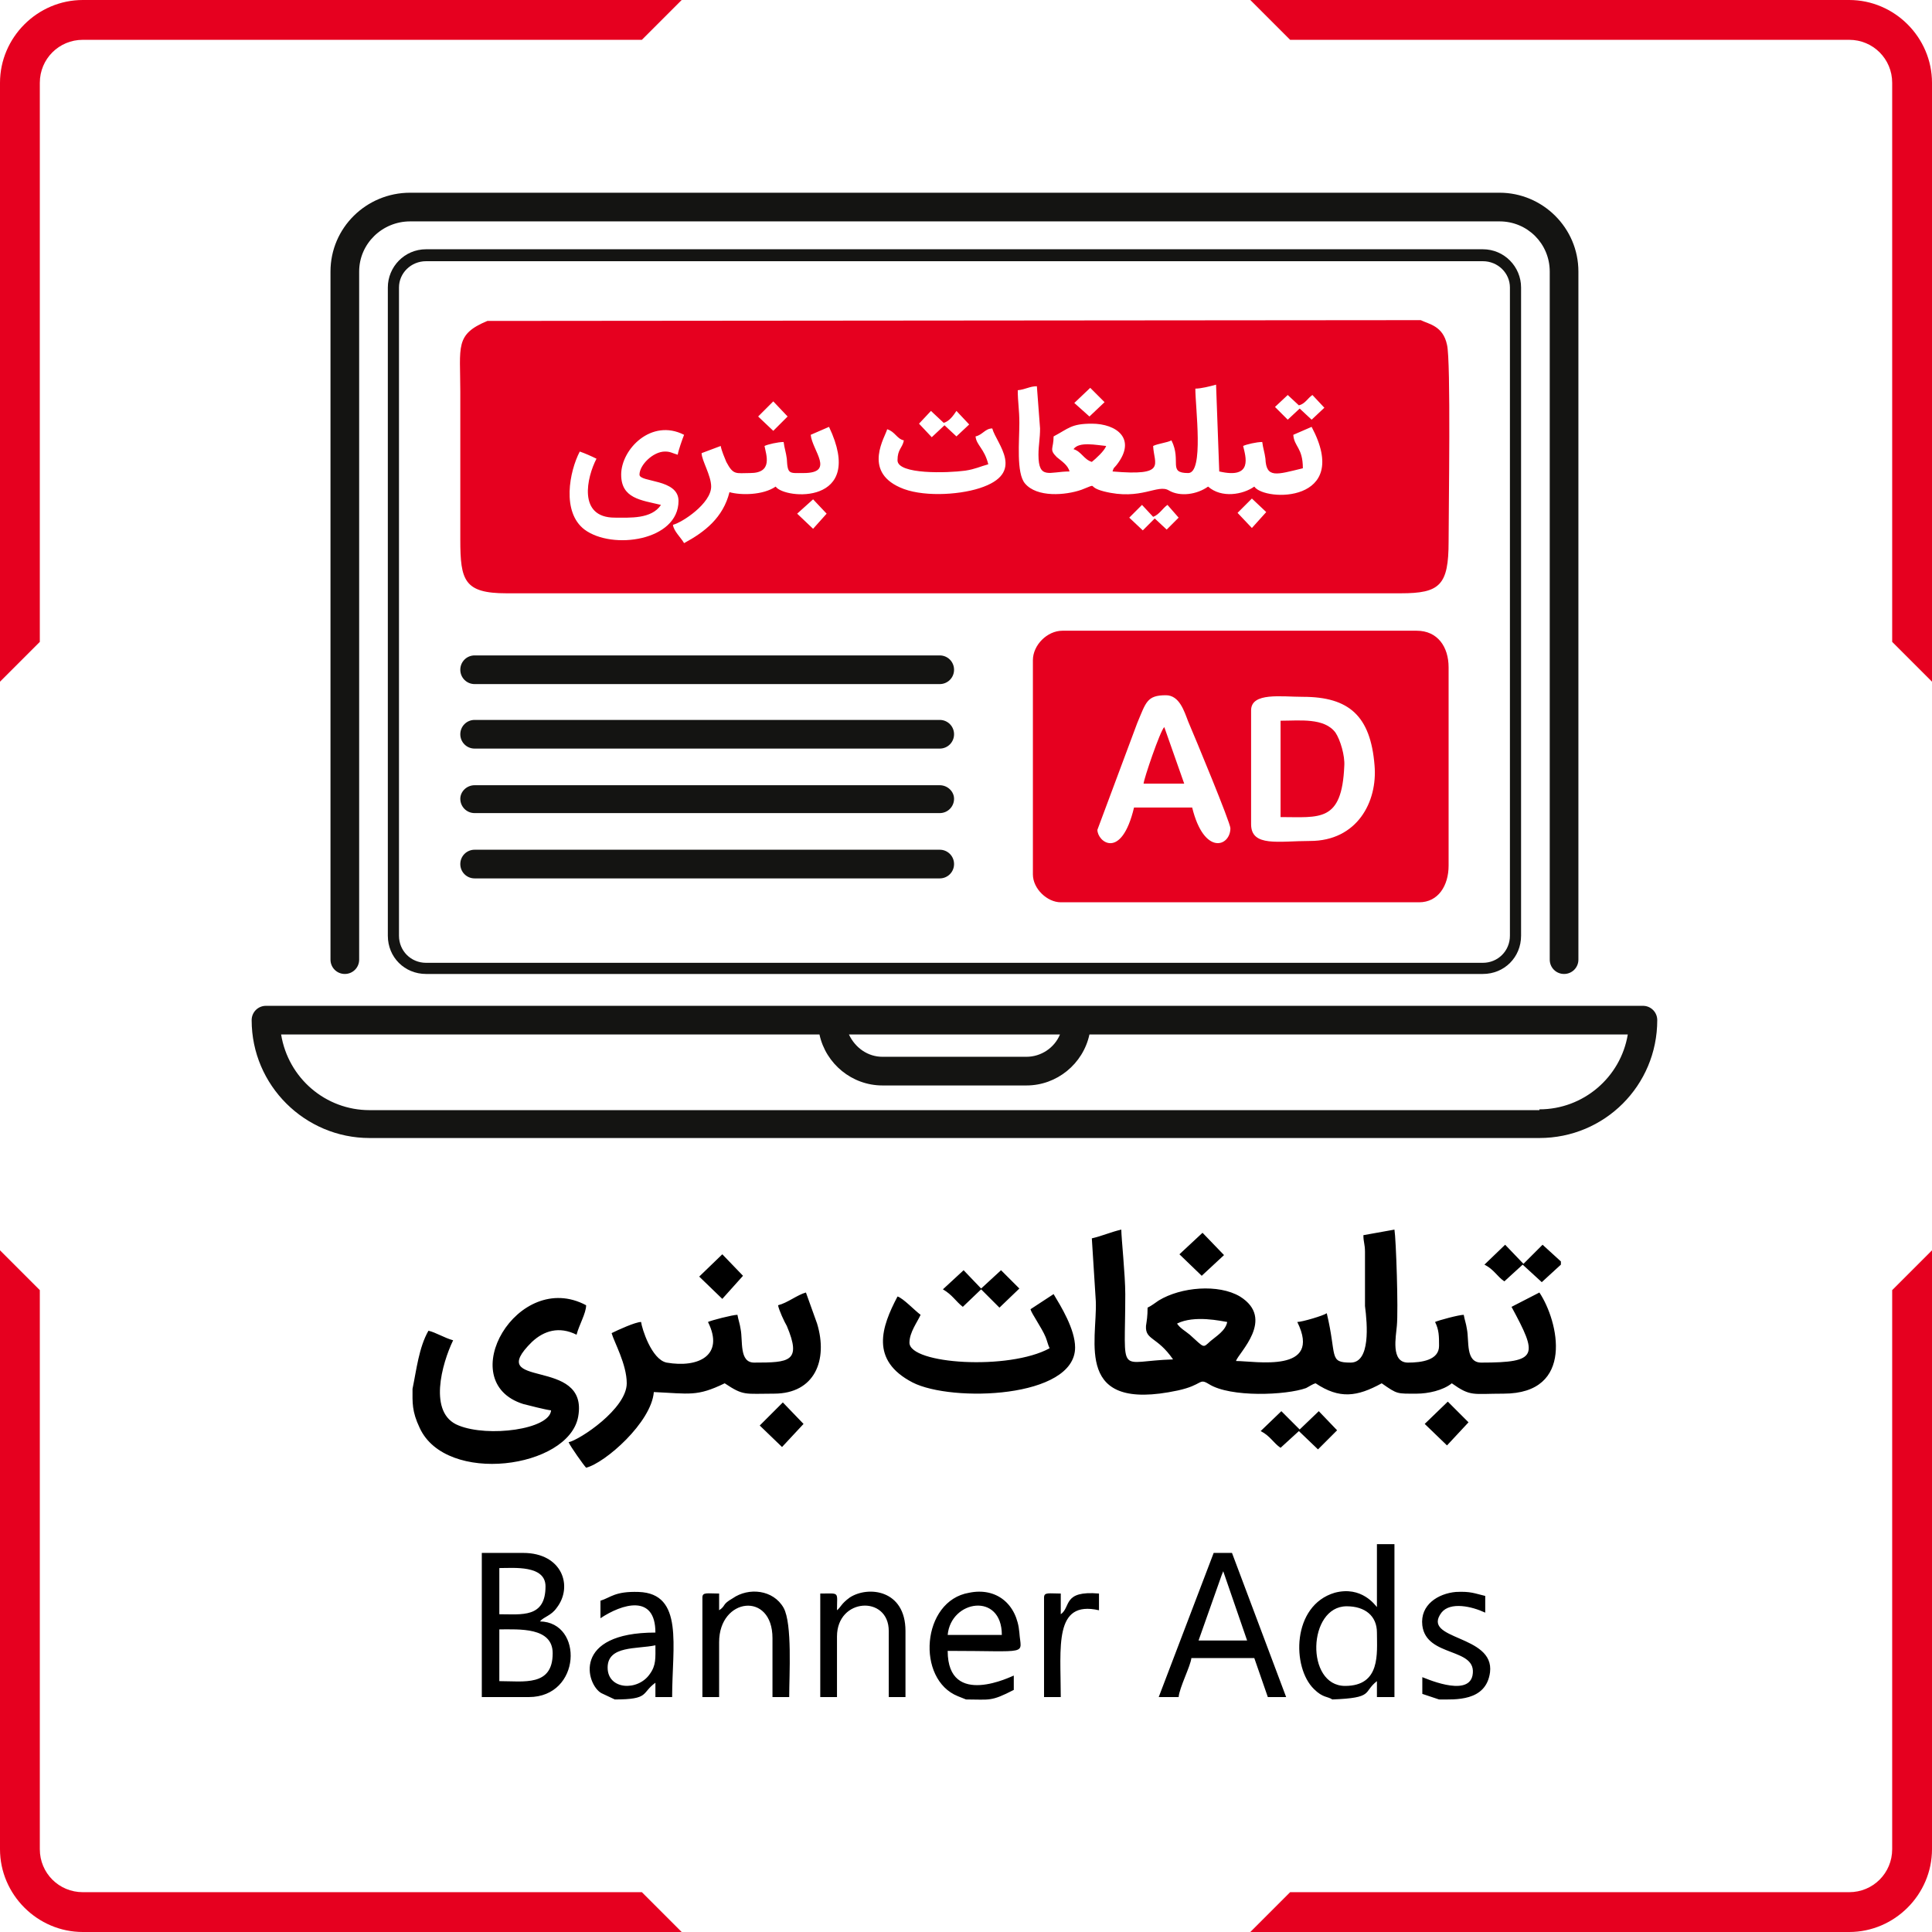 <?xml version="1.0" encoding="UTF-8"?>
<!DOCTYPE svg PUBLIC "-//W3C//DTD SVG 1.1//EN" "http://www.w3.org/Graphics/SVG/1.1/DTD/svg11.dtd">
<!-- Creator: CorelDRAW -->
<svg xmlns="http://www.w3.org/2000/svg" xml:space="preserve" width="518px" height="518px" version="1.1" style="shape-rendering:geometricPrecision; text-rendering:geometricPrecision; image-rendering:optimizeQuality; fill-rule:evenodd; clip-rule:evenodd"
viewBox="0 0 24.26 24.26"
 xmlns:xlink="http://www.w3.org/1999/xlink"
 xmlns:xodm="http://www.corel.com/coreldraw/odm/2003">
 <defs>
  <style type="text/css">
   <![CDATA[
    .fil2 {fill:#E6001F}
    .fil3 {fill:black}
    .fil0 {fill:#141412;fill-rule:nonzero}
    .fil1 {fill:#E6001F;fill-rule:nonzero}
   ]]>
  </style>
 </defs>
 <g id="Layer_x0020_1">
  <path class="fil0" d="M20.63 12.63l-17.29 0c-0.1,0 -0.18,0.08 -0.18,0.18 0,0.82 0.67,1.48 1.48,1.48l14.69 0c0.82,0 1.48,-0.66 1.48,-1.48 0,-0.1 -0.08,-0.18 -0.18,-0.18l0 0zm-7.32 0.36c-0.07,0.17 -0.24,0.28 -0.42,0.28l-1.81 0c-0.18,0 -0.34,-0.11 -0.42,-0.28l2.65 0zm6.02 0.95l-14.69 0c-0.55,0 -1.02,-0.4 -1.11,-0.95l6.76 0c0.08,0.37 0.41,0.64 0.79,0.64l1.81 0c0.38,0 0.71,-0.27 0.79,-0.64l6.76 0c-0.09,0.54 -0.56,0.94 -1.11,0.94l0 0.01z"/>
  <path class="fil0" d="M18.62 12.23l-13.27 0c-0.27,0 -0.48,-0.21 -0.48,-0.48l0 -8.14c0,0 0,0 0,0 0,-0.26 0.21,-0.48 0.48,-0.48l13.27 0c0.27,0 0.48,0.22 0.48,0.48l0 8.14c0,0.27 -0.21,0.48 -0.48,0.48l0 0zm-13.27 -8.95c-0.19,0 -0.34,0.15 -0.34,0.33 0,0 0,0 0,0l0 8.14c0,0 0,0 0,0 0,0.19 0.15,0.34 0.34,0.34l13.27 0c0.19,0 0.34,-0.15 0.34,-0.34l0 -8.14c0,-0.18 -0.15,-0.33 -0.34,-0.33l-13.27 0z"/>
  <path class="fil0" d="M19.64 12.23c-0.1,0 -0.18,-0.08 -0.18,-0.18l0 -8.64c0,-0.35 -0.28,-0.63 -0.63,-0.63l-13.68 0c-0.35,0 -0.64,0.28 -0.64,0.63l0 8.64c0,0.1 -0.08,0.18 -0.18,0.18 -0.1,0 -0.18,-0.08 -0.18,-0.18l0 -8.64c0,-0.55 0.45,-0.99 1,-0.99l13.68 0c0.54,0 0.99,0.44 0.99,0.99l0 8.64c0,0.1 -0.08,0.18 -0.18,0.18l0 0z"/>
  <path class="fil0" d="M11.81 9.4l-5.85 0c-0.1,0 -0.18,-0.08 -0.18,-0.18 0,-0.1 0.08,-0.18 0.18,-0.18l5.84 0c0.1,0 0.18,0.08 0.18,0.18 0,0.1 -0.08,0.18 -0.18,0.18l0.01 0z"/>
  <path class="fil0" d="M11.81 8.59l-5.85 0c-0.1,0 -0.18,-0.08 -0.18,-0.18 0,-0.1 0.08,-0.18 0.18,-0.18l5.84 0c0.1,0 0.18,0.08 0.18,0.18 0,0.1 -0.08,0.18 -0.18,0.18l0.01 0z"/>
  <path class="fil0" d="M11.81 10.21l-5.85 0c-0.1,0 -0.18,-0.08 -0.18,-0.18 0,-0.09 0.08,-0.17 0.18,-0.17l5.84 0c0.1,0 0.18,0.08 0.18,0.17 0,0.1 -0.08,0.18 -0.18,0.18l0.01 0z"/>
  <path class="fil0" d="M11.81 11.03l-5.85 0c-0.1,0 -0.18,-0.08 -0.18,-0.18 0,-0.1 0.08,-0.18 0.18,-0.18l5.84 0c0.1,0 0.18,0.08 0.18,0.18 0,0.1 -0.08,0.18 -0.18,0.18l0.01 0z"/>
  <path class="fil1" d="M1.04 0l7.52 0 -0.5 0.5 -7.02 0c-0.3,0 -0.54,0.24 -0.54,0.54l0 7.02 -0.5 0.5 0 -7.52c0,-0.57 0.47,-1.04 1.04,-1.04l0 0zm14.66 0l7.52 0c0.57,0 1.04,0.47 1.04,1.04l0 7.52 -0.5 -0.5 0 -7.02c0,-0.3 -0.24,-0.54 -0.54,-0.54l-7.02 0 -0.5 -0.5zm8.56 15.7l0 7.52c0,0.57 -0.47,1.04 -1.04,1.04l-7.52 0 0.5 -0.5 7.02 0c0.3,0 0.54,-0.24 0.54,-0.54l0 -7.02 0.5 -0.5zm-15.7 8.56l-7.52 0c-0.57,0 -1.04,-0.47 -1.04,-1.04l0 -7.52 0.5 0.5 0 7.02c0,0.3 0.24,0.54 0.54,0.54l7.02 0 0.5 0.5z"/>
  <path class="fil2" d="M14.18 6.5l0.16 -0.16 0.14 0.15c0.08,-0.03 0.12,-0.11 0.18,-0.15l0.14 0.16 -0.15 0.15 -0.15 -0.14 -0.15 0.15 -0.17 -0.16zm-0.7 -0.86c0.1,0.03 0.13,0.13 0.23,0.16 0.05,-0.04 0.16,-0.14 0.18,-0.2 -0.12,-0.01 -0.34,-0.06 -0.41,0.04zm-3.47 0.81l0.2 -0.18 0.17 0.18 -0.17 0.19 -0.2 -0.19zm5.71 -0.19l0.18 0.17 -0.18 0.2 -0.18 -0.19 0.18 -0.18zm-3.47 -0.78c0.09,-0.02 0.12,-0.1 0.21,-0.1 0.05,0.19 0.43,0.56 -0.16,0.75 -0.28,0.09 -0.74,0.11 -1,-0.01 -0.47,-0.21 -0.18,-0.64 -0.16,-0.73 0.1,0.03 0.12,0.12 0.21,0.14 -0.02,0.1 -0.08,0.11 -0.08,0.25 0,0.18 0.63,0.16 0.85,0.13 0.13,-0.02 0.18,-0.05 0.29,-0.08 -0.05,-0.2 -0.15,-0.24 -0.16,-0.35zm-2.07 -0.02l0.23 -0.1c0.47,0.99 -0.56,0.91 -0.67,0.75 -0.16,0.11 -0.44,0.11 -0.58,0.07 -0.08,0.32 -0.31,0.5 -0.57,0.64 -0.04,-0.07 -0.13,-0.15 -0.14,-0.23 0.12,-0.03 0.48,-0.27 0.48,-0.48 0,-0.14 -0.12,-0.33 -0.12,-0.42l0.24 -0.09c0.01,0.06 0.05,0.15 0.07,0.2 0.09,0.17 0.12,0.14 0.3,0.14 0.29,0 0.2,-0.23 0.18,-0.34 0.04,-0.02 0.17,-0.05 0.24,-0.05 0.01,0.08 0.03,0.13 0.04,0.21 0.01,0.2 0.03,0.18 0.21,0.18 0.4,0 0.11,-0.28 0.09,-0.48zm-2.38 0.5c0,-0.32 0.38,-0.71 0.79,-0.5 -0.02,0.05 -0.07,0.19 -0.08,0.25 -0.07,-0.02 -0.09,-0.04 -0.16,-0.04 -0.15,0 -0.32,0.17 -0.32,0.29 0,0.1 0.49,0.05 0.49,0.33 0,0.5 -0.83,0.62 -1.18,0.36 -0.29,-0.22 -0.19,-0.73 -0.06,-0.98 0.06,0.02 0.15,0.06 0.21,0.09 -0.12,0.23 -0.24,0.74 0.23,0.74 0.19,0 0.46,0.02 0.58,-0.16 -0.25,-0.06 -0.5,-0.08 -0.5,-0.38zm3.89 -0.8l0.16 0.15c0.07,-0.02 0.12,-0.09 0.16,-0.15l0.16 0.17 -0.16 0.15 -0.15 -0.14 -0.16 0.15 -0.16 -0.17 0.15 -0.16zm-1.98 -0.12l0.18 0.19 -0.18 0.18 -0.19 -0.18 0.19 -0.19zm6.46 -0.08l0.14 0.13c0.08,-0.02 0.11,-0.09 0.17,-0.13l0.15 0.16 -0.16 0.15 -0.15 -0.14 -0.15 0.14 -0.16 -0.16 0.16 -0.15zm-2.48 -0.09l0.18 0.18 -0.19 0.18 -0.19 -0.17 0.2 -0.19zm1.32 0.01c0.07,0 0.19,-0.03 0.26,-0.05l0.04 1.09c0.43,0.1 0.33,-0.19 0.3,-0.32 0.04,-0.02 0.17,-0.05 0.24,-0.05 0.01,0.08 0.03,0.13 0.04,0.21 0.01,0.25 0.14,0.2 0.47,0.12 0,-0.26 -0.11,-0.27 -0.12,-0.42l0.23 -0.1c0.51,0.96 -0.59,0.94 -0.72,0.75 -0.14,0.1 -0.41,0.15 -0.58,0 -0.14,0.1 -0.35,0.13 -0.49,0.05 -0.14,-0.09 -0.35,0.13 -0.82,0.01 -0.23,-0.06 -0.05,-0.11 -0.28,-0.02 -0.2,0.07 -0.56,0.1 -0.71,-0.08 -0.11,-0.13 -0.07,-0.53 -0.07,-0.76 0,-0.17 -0.02,-0.26 -0.02,-0.41 0.1,-0.01 0.15,-0.05 0.24,-0.05l0.04 0.53c0,0.13 -0.02,0.21 -0.02,0.33 0,0.32 0.14,0.21 0.39,0.21 -0.02,-0.08 -0.1,-0.13 -0.16,-0.18 -0.1,-0.1 -0.04,-0.1 -0.04,-0.26 0.19,-0.1 0.22,-0.16 0.48,-0.16 0.31,0 0.57,0.19 0.31,0.52 -0.04,0.05 -0.03,0.02 -0.05,0.08 0.69,0.06 0.52,-0.09 0.51,-0.32 0.06,-0.03 0.17,-0.04 0.23,-0.07 0.13,0.26 -0.05,0.41 0.21,0.41 0.2,0 0.09,-0.82 0.09,-1.06zm2.83 -0.86l-11.72 0.01c-0.41,0.17 -0.34,0.32 -0.34,0.89l0 1.86c0,0.51 0.05,0.67 0.58,0.67l11.23 0c0.49,0 0.6,-0.1 0.6,-0.65 0,-0.41 0.03,-2.27 -0.02,-2.47 -0.05,-0.24 -0.23,-0.26 -0.33,-0.31z"/>
  <path class="fil2" d="M13.78 10.42l0.5 -1.34c0.11,-0.26 0.12,-0.35 0.36,-0.35 0.17,0 0.23,0.2 0.28,0.33 0.09,0.21 0.53,1.27 0.53,1.34 0,0.23 -0.33,0.35 -0.48,-0.26l-0.73 0c-0.16,0.67 -0.46,0.43 -0.46,0.28zm0.58 -0.58l0.51 0 -0.25 -0.71c-0.05,0.04 -0.26,0.66 -0.26,0.71zm1.72 0.42c0.49,0 0.77,0.07 0.8,-0.64 0.01,-0.13 -0.05,-0.33 -0.11,-0.42 -0.14,-0.19 -0.45,-0.15 -0.69,-0.15l0 1.21zm0.37 0.3c-0.39,0 -0.74,0.08 -0.74,-0.21l0 -1.43c0,-0.23 0.38,-0.17 0.65,-0.17 0.58,0 0.85,0.24 0.9,0.86 0.04,0.46 -0.22,0.95 -0.81,0.95zm-3.48 -2.27l0 2.69c0,0.18 0.18,0.35 0.35,0.35l4.5 0c0.24,0 0.37,-0.21 0.37,-0.46l0 -2.49c0,-0.26 -0.14,-0.46 -0.4,-0.46l-4.45 0c-0.19,0 -0.37,0.18 -0.37,0.37z"/>
  <path class="fil3" d="M14.78 16.62c0.22,-0.11 0.56,-0.03 0.63,-0.02 -0.02,0.11 -0.14,0.18 -0.21,0.24 -0.1,0.09 -0.07,0.09 -0.26,-0.08 -0.06,-0.05 -0.12,-0.08 -0.16,-0.14zm-5.24 1.28l0.28 0.27 0.27 -0.29 -0.26 -0.27 -0.29 0.29zm8.35 -0.02l0.28 0.27 0.27 -0.29 -0.26 -0.26 -0.29 0.28zm-9.11 -1.85l0.29 0.28 0.26 -0.29 -0.26 -0.27 -0.29 0.28zm6.03 -0.28l0.28 0.27 0.28 -0.26 -0.27 -0.28 -0.29 0.27zm-2.97 0.44c0.12,0.07 0.16,0.15 0.25,0.22l0.23 -0.22 0.23 0.23 0.25 -0.24 -0.23 -0.23 -0.25 0.23 -0.22 -0.23 -0.26 0.24zm7.76 -0.31l0 -0.04 -0.23 -0.21 -0.24 0.24 -0.23 -0.24 -0.26 0.25c0.12,0.06 0.16,0.15 0.25,0.21l0.23 -0.21 0.24 0.22 0.24 -0.22zm-3.77 2.09c0.12,0.06 0.16,0.15 0.25,0.21l0.23 -0.21 0.24 0.23 0.24 -0.24 -0.23 -0.24 -0.24 0.23 -0.23 -0.23 -0.26 0.25zm-2.51 2.3l0 -0.26c-0.15,0 -0.21,-0.02 -0.21,0.05l0 1.25 0.21 0c0,-0.63 -0.09,-1.22 0.48,-1.09l0 -0.21c-0.46,-0.04 -0.35,0.17 -0.48,0.26zm4.75 1.07c0.2,0 0.59,0.03 0.64,-0.34 0.06,-0.48 -0.87,-0.4 -0.61,-0.75 0.11,-0.14 0.38,-0.08 0.55,0l0 -0.21c-0.13,-0.03 -0.18,-0.06 -0.37,-0.05 -0.22,0.02 -0.45,0.16 -0.42,0.42 0.05,0.41 0.7,0.27 0.63,0.63 -0.06,0.28 -0.62,0.02 -0.63,0.02l0 0.21 0.21 0.07zm-7.56 -1.12c0,-0.24 0.04,-0.21 -0.21,-0.21l0 1.3 0.21 0 0 -0.76c0,-0.49 0.65,-0.52 0.65,-0.07l0 0.83 0.21 0 0 -0.83c0,-0.52 -0.47,-0.57 -0.7,-0.42 -0.11,0.08 -0.11,0.12 -0.16,0.16zm-1.48 0l0 -0.21c-0.15,0 -0.21,-0.02 -0.21,0.05l0 1.25 0.21 0 0 -0.69c0,-0.56 0.67,-0.64 0.67,-0.05l0 0.74 0.21 0c0,-0.28 0.04,-0.92 -0.07,-1.12 -0.13,-0.23 -0.44,-0.26 -0.64,-0.12 -0.14,0.08 -0.08,0.09 -0.17,0.15zm-1.4 0.72c0,-0.28 0.37,-0.23 0.6,-0.28 0,0.16 0.01,0.25 -0.07,0.36 -0.15,0.22 -0.53,0.2 -0.53,-0.08zm0.09 0.4c0.44,0 0.33,-0.08 0.51,-0.21l0 0.18 0.21 0c0,-0.64 0.15,-1.3 -0.42,-1.32 -0.3,-0.01 -0.35,0.07 -0.48,0.11l0 0.22c0.27,-0.18 0.69,-0.31 0.69,0.18 -1.05,0 -0.87,0.65 -0.68,0.76l0.17 0.08zm4.18 -0.81c0.04,-0.44 0.68,-0.54 0.68,0l-0.68 0zm0.23 0.81c0.3,0 0.31,0.03 0.6,-0.12l0 -0.18c-0.01,0 -0.83,0.42 -0.83,-0.31 1.05,0 0.92,0.06 0.9,-0.23 -0.03,-0.36 -0.29,-0.57 -0.63,-0.5 -0.6,0.1 -0.67,1.09 -0.14,1.3l0.1 0.04zm4.76 -0.17c-0.5,0 -0.47,-1 0.02,-1 0.23,0 0.38,0.12 0.38,0.33 0,0.26 0.05,0.67 -0.4,0.67zm-0.16 0.17c0.53,-0.02 0.38,-0.09 0.56,-0.23l0 0.2 0.22 0 0 -1.92 -0.22 0 0 0.79c-0.02,-0.02 -0.19,-0.27 -0.53,-0.18 -0.54,0.16 -0.54,0.94 -0.26,1.21 0.11,0.11 0.17,0.09 0.23,0.13zm-1.39 -1.56l0.02 -0.05 0.3 0.87 -0.61 0 0.29 -0.82zm-0.79 1.53l0.25 0c0.01,-0.12 0.15,-0.39 0.16,-0.49l0.79 0 0.17 0.49 0.23 0 -0.68 -1.81 -0.23 0 -0.69 1.81zm-8.28 -0.85c0.25,0 0.67,-0.03 0.67,0.3 0,0.42 -0.36,0.35 -0.67,0.35l0 -0.65zm0 -0.77c0.18,0 0.58,-0.04 0.58,0.23 0,0.4 -0.3,0.35 -0.58,0.35l0 -0.58zm-0.22 1.62l0.59 0c0.66,0 0.69,-0.94 0.14,-0.95 0.05,-0.06 0.14,-0.07 0.21,-0.17 0.21,-0.27 0.07,-0.69 -0.42,-0.69l-0.52 0 0 1.81zm6.89 -4.87c0.01,0.05 0.14,0.23 0.19,0.35 0.02,0.05 0.03,0.1 0.05,0.14 -0.51,0.28 -1.76,0.2 -1.76,-0.07 0,-0.13 0.1,-0.26 0.14,-0.35 -0.07,-0.05 -0.22,-0.21 -0.29,-0.23 -0.2,0.38 -0.35,0.8 0.19,1.08 0.49,0.25 2.04,0.2 2.04,-0.44 0,-0.23 -0.18,-0.52 -0.27,-0.67l-0.29 0.19zm-3.17 -0.05c0.01,0.06 0.08,0.21 0.11,0.26 0.19,0.45 0.03,0.46 -0.41,0.46 -0.19,0 -0.14,-0.27 -0.17,-0.42 -0.01,-0.07 -0.03,-0.12 -0.04,-0.18 -0.06,0 -0.33,0.07 -0.37,0.09 0.21,0.42 -0.12,0.58 -0.52,0.51 -0.19,-0.04 -0.31,-0.43 -0.32,-0.51 -0.07,0 -0.29,0.1 -0.37,0.14 0.03,0.11 0.19,0.39 0.19,0.63 0,0.32 -0.59,0.71 -0.73,0.74 0.02,0.05 0.19,0.29 0.22,0.32 0.24,-0.06 0.82,-0.57 0.85,-0.95 0.45,0.02 0.54,0.06 0.89,-0.11 0.24,0.16 0.25,0.13 0.62,0.13 0.51,0 0.68,-0.42 0.54,-0.88l-0.14 -0.39c-0.11,0.03 -0.23,0.13 -0.35,0.16zm-4.59 1.05c0,0.17 -0.01,0.28 0.09,0.49 0.33,0.72 1.87,0.51 1.99,-0.14 0.14,-0.77 -1.2,-0.33 -0.58,-0.94 0.15,-0.14 0.34,-0.2 0.56,-0.09 0.03,-0.12 0.12,-0.27 0.12,-0.37 -0.86,-0.46 -1.68,0.96 -0.79,1.24 0.08,0.02 0.27,0.07 0.35,0.08 -0.02,0.24 -0.79,0.34 -1.16,0.19 -0.39,-0.15 -0.21,-0.78 -0.07,-1.07 -0.11,-0.03 -0.22,-0.1 -0.31,-0.12 -0.12,0.21 -0.15,0.49 -0.2,0.73zm8.53 -1.89l0.05 0.79c0.02,0.5 -0.28,1.4 1.03,1.12 0.32,-0.07 0.26,-0.16 0.39,-0.08 0.27,0.17 0.97,0.14 1.22,0.05 0.04,-0.02 0.08,-0.05 0.12,-0.06 0.3,0.2 0.52,0.17 0.83,0 0.2,0.14 0.19,0.13 0.44,0.13 0.14,0 0.33,-0.04 0.44,-0.13 0.24,0.17 0.26,0.13 0.65,0.13 0.9,0 0.69,-0.91 0.45,-1.27l-0.35 0.18c0.33,0.61 0.34,0.7 -0.38,0.7 -0.2,0 -0.15,-0.27 -0.18,-0.42 -0.01,-0.07 -0.03,-0.12 -0.04,-0.18 -0.06,0 -0.32,0.07 -0.36,0.09 0.05,0.1 0.05,0.18 0.05,0.3 0,0.18 -0.22,0.21 -0.39,0.21 -0.22,0 -0.15,-0.33 -0.14,-0.46 0.02,-0.21 -0.01,-1.09 -0.03,-1.21l-0.39 0.07c0,0.09 0.02,0.11 0.02,0.21l0 0.68c0.03,0.23 0.07,0.71 -0.18,0.71 -0.28,0 -0.17,-0.08 -0.3,-0.62 -0.04,0.03 -0.31,0.11 -0.37,0.11 0.32,0.65 -0.53,0.49 -0.77,0.49 0.03,-0.1 0.5,-0.53 0.05,-0.81 -0.27,-0.16 -0.74,-0.12 -1.02,0.05 -0.06,0.04 -0.08,0.06 -0.14,0.09 0,0.11 -0.01,0.16 -0.02,0.23 -0.01,0.18 0.14,0.13 0.34,0.42 -0.71,0.02 -0.6,0.24 -0.6,-0.82 0,-0.24 -0.05,-0.71 -0.05,-0.81 -0.13,0.03 -0.24,0.08 -0.37,0.11z"/>
 </g>
</svg>
